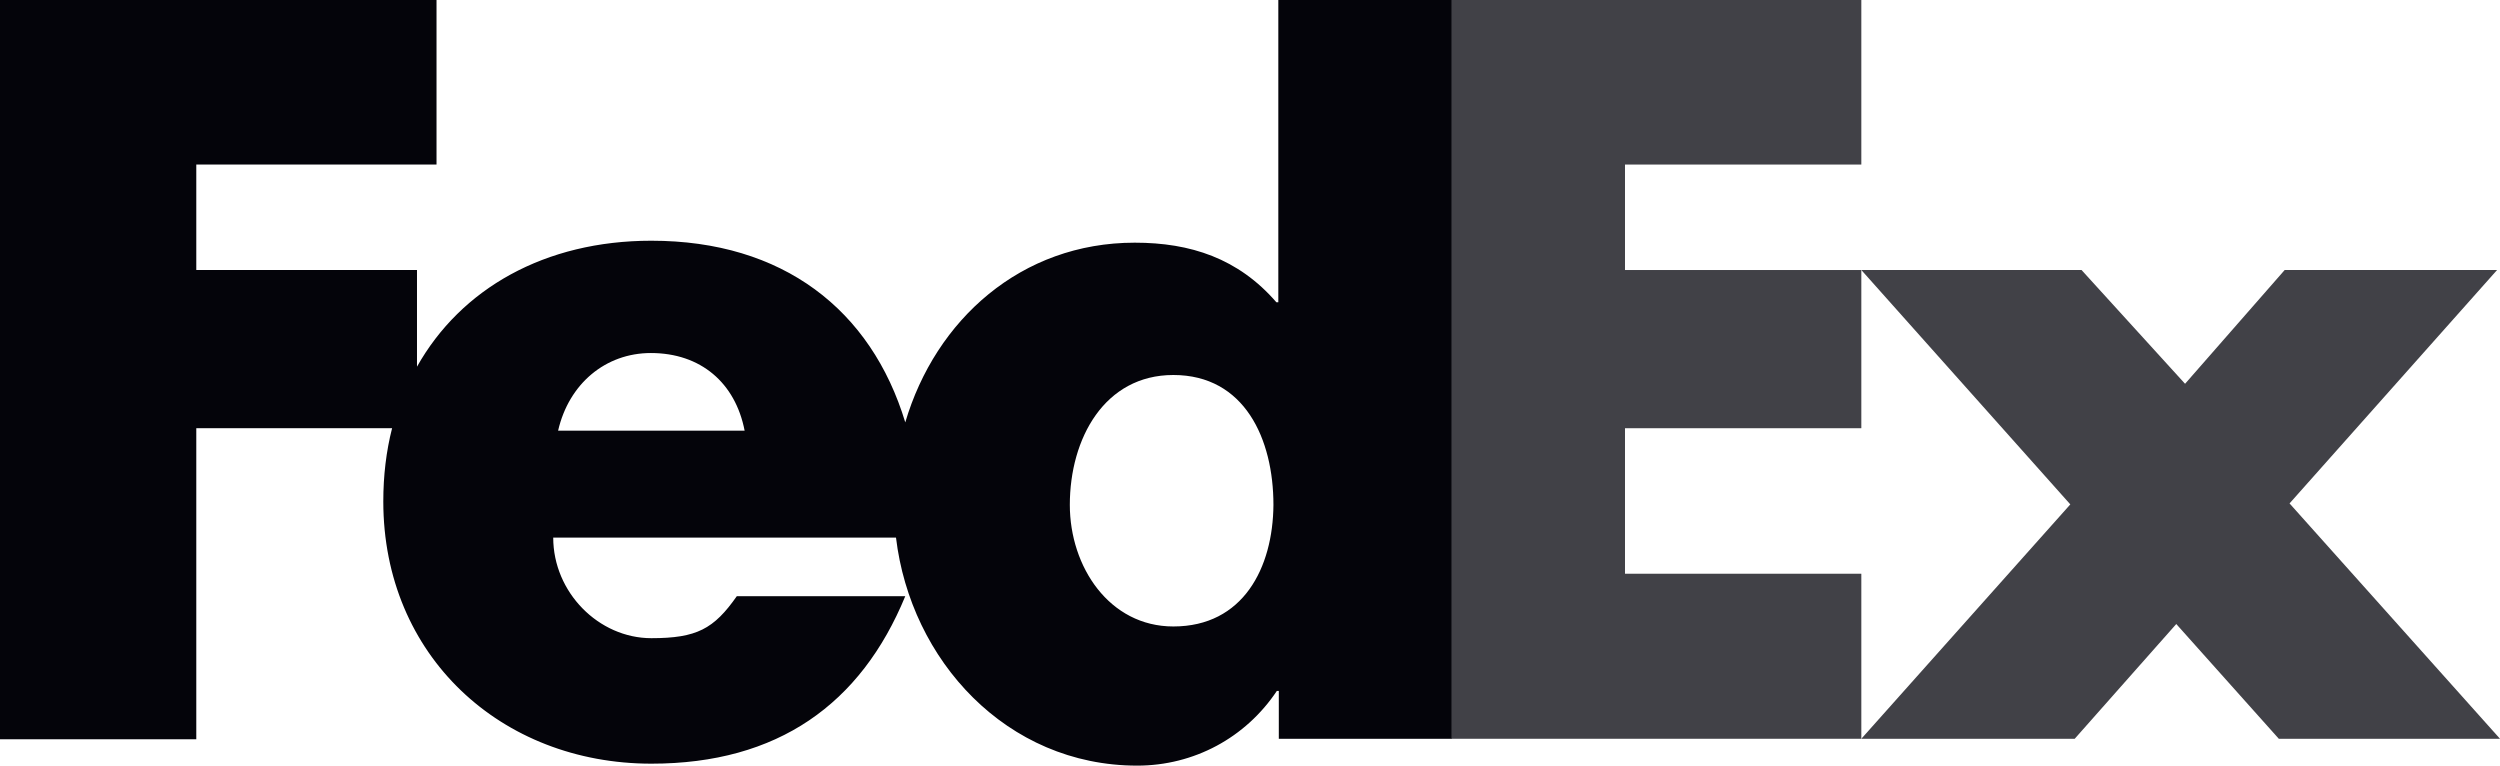 <?xml version="1.0" encoding="utf-8"?>
<!-- Generator: Adobe Illustrator 27.9.0, SVG Export Plug-In . SVG Version: 6.00 Build 0)  -->
<svg version="1.1"
	 id="Layer_1" xmlns:svg="http://www.w3.org/2000/svg" xmlns:cc="http://creativecommons.org/ns#" xmlns:inkscape="http://www.inkscape.org/namespaces/inkscape" xmlns:sodipodi="http://sodipodi.sourceforge.net/DTD/sodipodi-0.dtd" xmlns:dc="http://purl.org/dc/elements/1.1/" xmlns:rdf="http://www.w3.org/1999/02/22-rdf-syntax-ns#" inkscape:version="0.48.1 " sodipodi:docname="AJAX.svg"
	 xmlns="http://www.w3.org/2000/svg" xmlns:xlink="http://www.w3.org/1999/xlink" x="0px" y="0px" width="512px" height="156.8px"
	 viewBox="0 0 512 156.8" style="enable-background:new 0 0 512 156.8;" xml:space="preserve">
<style type="text/css">
	.st0{fill:#414147;}
	.st1{fill:#04040A;}
</style>
<g>
	<g>
		<polygon class="st0" points="468.9,103.1 511.4,55.3 467.9,55.3 447.5,78.6 426.3,55.3 381.2,55.3 424,103.3 381.2,151.3 
			424.9,151.3 445.7,127.8 466.7,151.3 512,151.3 		"/>
		<polygon class="st0" points="332.8,117.5 332.8,87.7 381.2,87.7 381.2,55.3 332.8,55.3 332.8,33.7 381.2,33.7 381.2,0 297.2,0 
			297.2,151.3 381.2,151.3 381.2,117.5 		"/>
	</g>
	<path id="path23" inkscape:connector-curvature="0" class="st1" d="M261.8,0v61.9h-0.4c-7.8-9-17.6-12.2-29-12.2
		c-23.3,0-40.8,15.8-47,36.8c-7-23.1-25.1-37.2-52-37.2c-21.8,0-39,9.8-48,25.8V55.3H40.2V33.7h49.2V0H0v151.4h40.2V87.7h40.1
		c-1.2,4.7-1.8,9.7-1.8,15c0,31.6,24.1,53.7,54.9,53.7c25.9,0,42.9-12.2,52-34.3h-34.5c-4.7,6.7-8.2,8.6-17.5,8.6
		c-10.8,0-20.1-9.4-20.1-20.6h70.2c3,25.1,22.6,46.7,49.4,46.7c11.6,0,22.2-5.7,28.6-15.3h0.4v9.8h35.4V0H261.8z M114.3,88.2
		c2.2-9.6,9.7-15.9,19-15.9c10.2,0,17.3,6.1,19.2,15.9C153.3,88.2,114.3,88.2,114.3,88.2z M240.3,128.3c-13.1,0-21.2-12.2-21.2-24.9
		c0-13.6,7.1-26.6,21.2-26.6c14.6,0,20.5,13.1,20.5,26.6C260.7,116.3,254.6,128.3,240.3,128.3z"/>
</g>
</svg>
